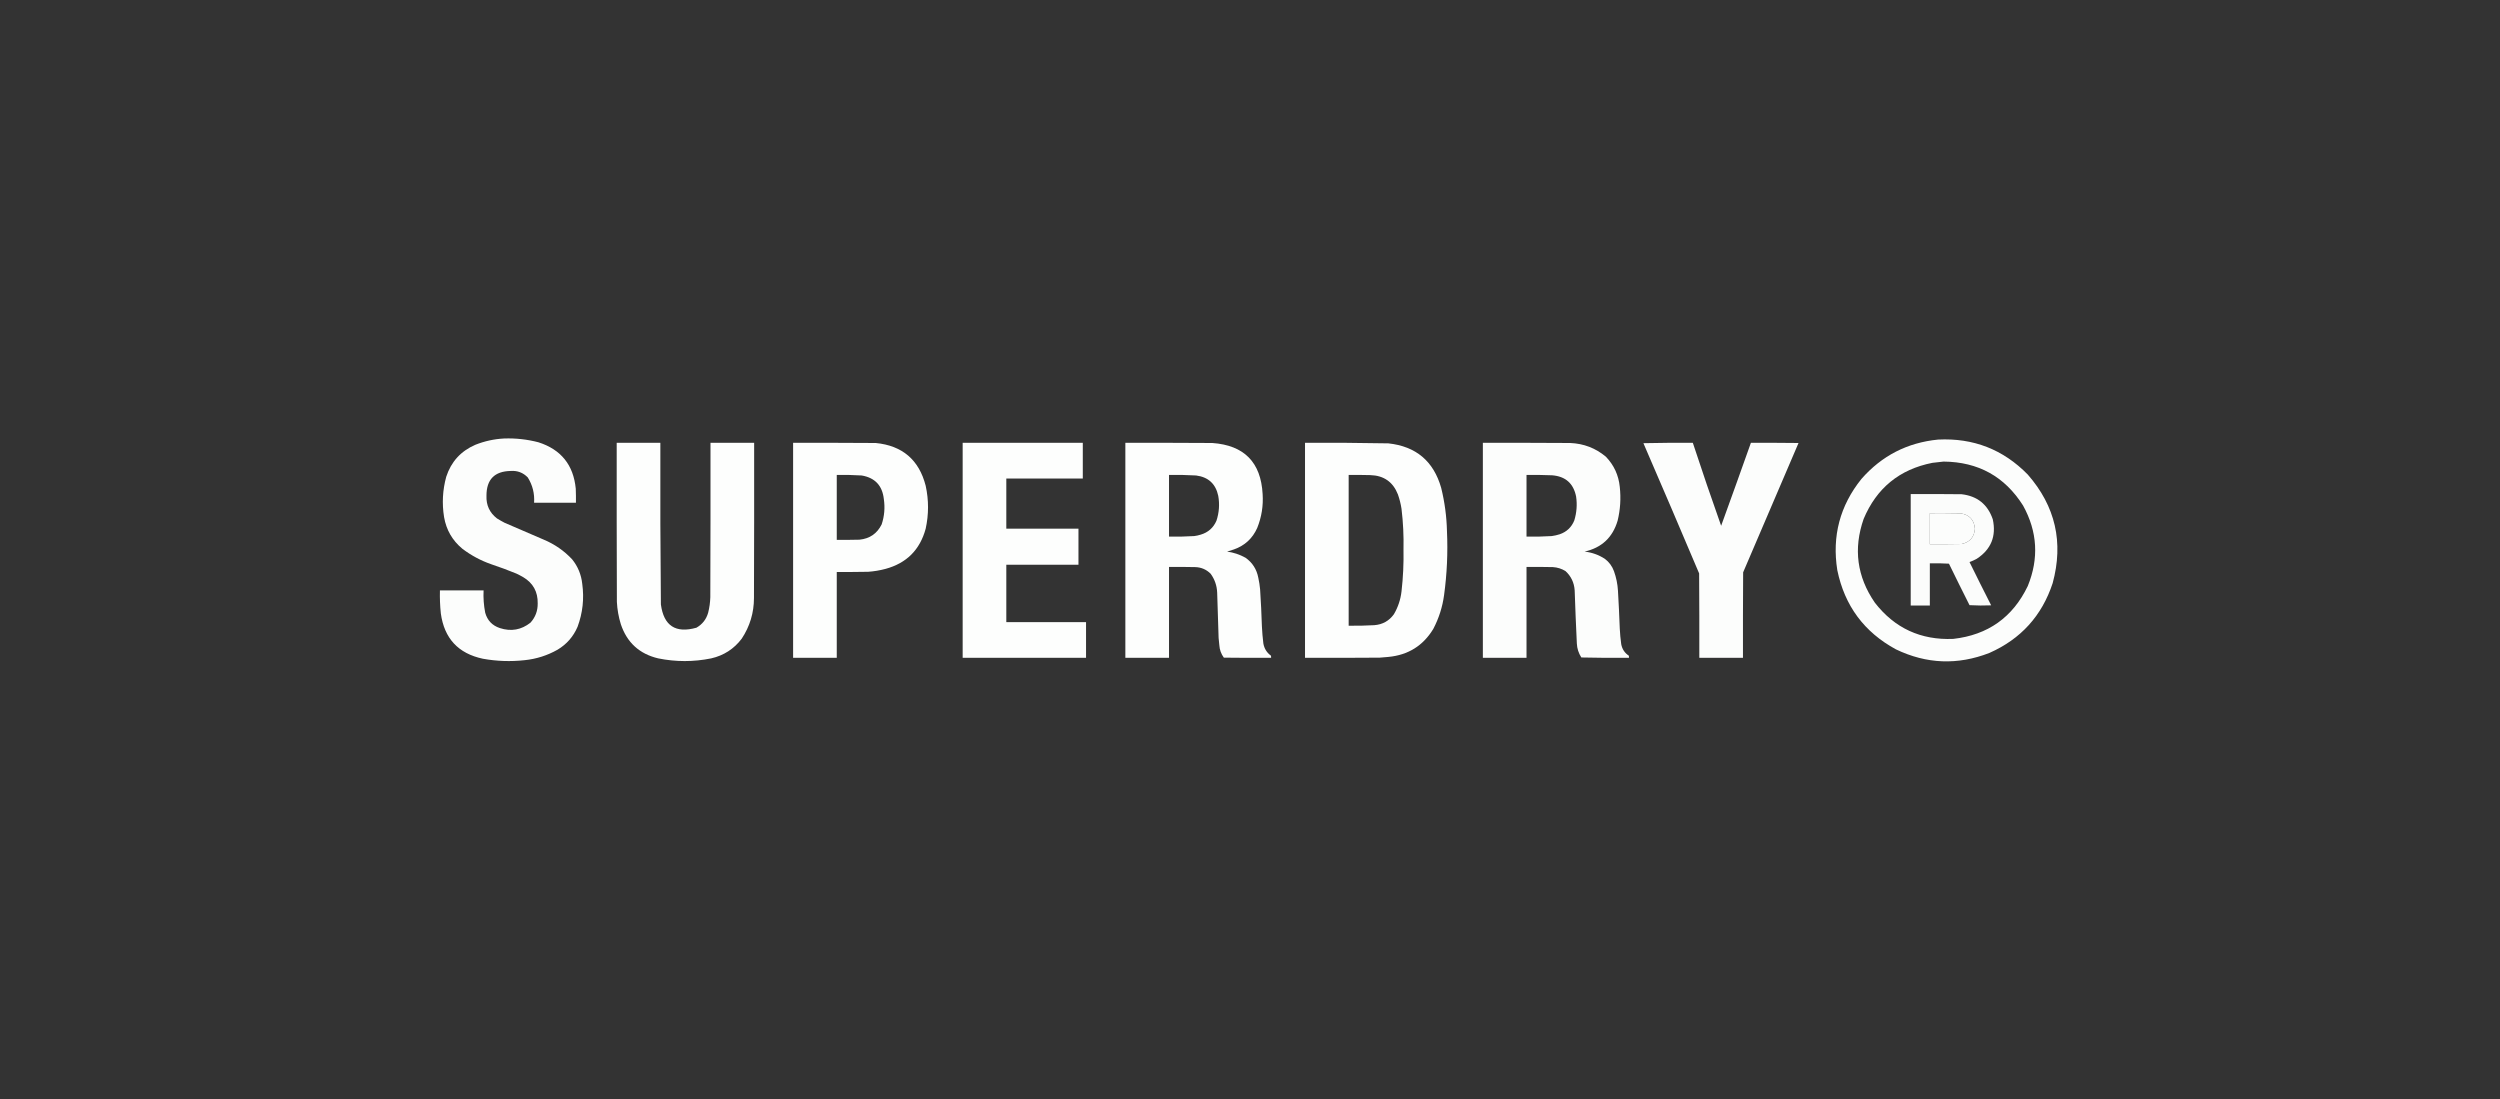 <?xml version="1.0" encoding="UTF-8"?>
<!DOCTYPE svg PUBLIC "-//W3C//DTD SVG 1.1//EN" "http://www.w3.org/Graphics/SVG/1.1/DTD/svg11.dtd">
<svg xmlns="http://www.w3.org/2000/svg" version="1.1" width="6930px" height="3047px" style="shape-rendering:geometricPrecision; text-rendering:geometricPrecision; image-rendering:optimizeQuality; fill-rule:evenodd; clip-rule:evenodd" xmlns:xlink="http://www.w3.org/1999/xlink">
<rect width="100%" height="100%" fill="#333333" stroke="none"/>
<g><path style="opacity:0.991" fill="#fefffe" d="M 1397.5,1215.5 C 1429.69,1214.39 1461.36,1217.89 1492.5,1226C 1555.11,1245.99 1589.61,1288.82 1596,1354.5C 1596.5,1367.5 1596.67,1380.5 1596.5,1393.5C 1557.83,1393.5 1519.17,1393.5 1480.5,1393.5C 1482.17,1368.19 1476.34,1344.86 1463,1323.5C 1450.06,1310.13 1434.23,1304.13 1415.5,1305.5C 1370.8,1306.37 1348.46,1329.2 1348.5,1374C 1347.41,1400.13 1357.08,1421.13 1377.5,1437C 1384.34,1441.25 1391.34,1445.25 1398.5,1449C 1434.83,1464.67 1471.17,1480.33 1507.5,1496C 1537.59,1508.62 1563.76,1526.79 1586,1550.5C 1601.95,1570.33 1611.28,1593 1614,1618.5C 1619.61,1659.3 1615.28,1698.97 1601,1737.5C 1589.34,1764.68 1570.84,1785.84 1545.5,1801C 1517.24,1816.99 1486.9,1826.65 1454.5,1830C 1415.63,1834.3 1376.96,1832.97 1338.5,1826C 1270.33,1811.5 1231.5,1769.66 1222,1700.5C 1219.76,1679.23 1218.93,1657.9 1219.5,1636.5C 1259.83,1636.5 1300.17,1636.5 1340.5,1636.5C 1339.49,1657.37 1340.99,1678.03 1345,1698.5C 1350.97,1719.81 1364.47,1733.97 1385.5,1741C 1416.7,1751.16 1445.03,1746.16 1470.5,1726C 1484.14,1710.92 1490.81,1693.08 1490.5,1672.5C 1491.06,1640.44 1477.73,1616.28 1450.5,1600C 1444.32,1596.41 1437.99,1593.08 1431.5,1590C 1408.48,1580.55 1385.14,1571.88 1361.5,1564C 1332.44,1553.81 1305.78,1539.48 1281.5,1521C 1253.98,1498.14 1237.14,1468.97 1231,1433.5C 1224.89,1395.72 1226.89,1358.38 1237,1321.5C 1250.55,1279.95 1277.38,1250.45 1317.5,1233C 1343.32,1222.74 1369.99,1216.9 1397.5,1215.5 Z"/></g>
<g><path style="opacity:0.985" fill="#fefffe" d="M 5372.5,1218.5 C 5470.21,1213.66 5553.04,1246 5621,1315.5C 5697.66,1403.17 5720.66,1503.51 5690,1616.5C 5660.19,1706.98 5601.69,1771.48 5514.5,1810C 5426.7,1844.15 5340.37,1840.81 5255.5,1800C 5167.44,1752.22 5113.27,1679.06 5093,1580.5C 5078.04,1486 5100.37,1401.67 5160,1327.5C 5216.35,1263.24 5287.18,1226.91 5372.5,1218.5 Z M 5387.5,1279.5 C 5483.6,1280.28 5557.1,1320.95 5608,1401.5C 5647.84,1473.72 5652.17,1548.05 5621,1624.5C 5579.31,1711.29 5510.48,1760.12 5414.5,1771C 5324.39,1774.78 5251.89,1741.28 5197,1670.5C 5147.53,1598.5 5137.19,1521.17 5166,1438.5C 5201.88,1352.96 5265.38,1301.12 5356.5,1283C 5366.96,1281.56 5377.29,1280.39 5387.5,1279.5 Z M 5349.5,1422.5 C 5377.84,1422.33 5406.17,1422.5 5434.5,1423C 5459.2,1426.73 5472.54,1441.06 5474.5,1466C 5472.44,1489.06 5460.11,1503.06 5437.5,1508C 5408.17,1508.5 5378.84,1508.67 5349.5,1508.5C 5349.5,1479.83 5349.5,1451.17 5349.5,1422.5 Z"/></g>
<g><path style="opacity:0.993" fill="#fefffe" d="M 1709.5,1227.5 C 1749.83,1227.5 1790.17,1227.5 1830.5,1227.5C 1830.02,1376.85 1830.52,1526.18 1832,1675.5C 1839.94,1734.73 1872.78,1756.23 1930.5,1740C 1946.94,1730.64 1957.78,1716.8 1963,1698.5C 1966.56,1684.39 1968.56,1670.06 1969,1655.5C 1969.5,1512.83 1969.67,1370.17 1969.5,1227.5C 2009.83,1227.5 2050.17,1227.5 2090.5,1227.5C 2090.67,1370.83 2090.5,1514.17 2090,1657.5C 2089.96,1698.69 2078.62,1736.36 2056,1770.5C 2034.52,1798.84 2006.35,1817 1971.5,1825C 1922.51,1834.97 1873.51,1834.97 1824.5,1825C 1772.52,1812.69 1738.02,1781.19 1721,1730.5C 1714.74,1710.3 1711.08,1689.63 1710,1668.5C 1709.5,1521.5 1709.33,1374.5 1709.5,1227.5 Z"/></g>
<g><path style="opacity:0.993" fill="#fefffe" d="M 2198.5,1227.5 C 2274.83,1227.33 2351.17,1227.5 2427.5,1228C 2501.38,1235.22 2547.55,1274.72 2566,1346.5C 2574.65,1386.17 2574.65,1425.84 2566,1465.5C 2550.17,1524 2513,1561.17 2454.5,1577C 2438.75,1581.18 2422.75,1583.85 2406.5,1585C 2377.5,1585.5 2348.5,1585.67 2319.5,1585.5C 2319.5,1664.83 2319.5,1744.17 2319.5,1823.5C 2279.17,1823.5 2238.83,1823.5 2198.5,1823.5C 2198.5,1624.83 2198.5,1426.17 2198.5,1227.5 Z M 2319.5,1316.5 C 2342.53,1316.11 2365.53,1316.61 2388.5,1318C 2425.41,1324.25 2445.91,1346.08 2450,1383.5C 2453.53,1407.34 2451.53,1430.68 2444,1453.5C 2431.48,1479 2410.98,1493.16 2382.5,1496C 2361.5,1496.5 2340.5,1496.67 2319.5,1496.5C 2319.5,1436.5 2319.5,1376.5 2319.5,1316.5 Z"/></g>
<g><path style="opacity:0.993" fill="#fefffe" d="M 2668.5,1227.5 C 2779.5,1227.5 2890.5,1227.5 3001.5,1227.5C 3001.5,1260.5 3001.5,1293.5 3001.5,1326.5C 2930.83,1326.5 2860.17,1326.5 2789.5,1326.5C 2789.5,1372.83 2789.5,1419.17 2789.5,1465.5C 2856.17,1465.5 2922.83,1465.5 2989.5,1465.5C 2989.5,1498.83 2989.5,1532.17 2989.5,1565.5C 2922.83,1565.5 2856.17,1565.5 2789.5,1565.5C 2789.5,1618.5 2789.5,1671.5 2789.5,1724.5C 2863.17,1724.5 2936.83,1724.5 3010.5,1724.5C 3010.5,1757.5 3010.5,1790.5 3010.5,1823.5C 2896.5,1823.5 2782.5,1823.5 2668.5,1823.5C 2668.5,1624.83 2668.5,1426.17 2668.5,1227.5 Z"/></g>
<g><path style="opacity:0.993" fill="#fefffe" d="M 3119.5,1227.5 C 3199.83,1227.33 3280.17,1227.5 3360.5,1228C 3448.71,1234.21 3495.21,1281.38 3500,1369.5C 3502.14,1402.01 3497.14,1433.34 3485,1463.5C 3472.03,1492.57 3450.53,1512.4 3420.5,1523C 3414.06,1524.86 3407.73,1526.86 3401.5,1529C 3419.58,1531.47 3436.58,1537.14 3452.5,1546C 3471.73,1559.59 3483.56,1578.09 3488,1601.5C 3490.32,1612.07 3491.98,1622.73 3493,1633.5C 3495.25,1667.8 3496.92,1702.14 3498,1736.5C 3498.77,1752.22 3500.11,1767.88 3502,1783.5C 3504.43,1797.7 3511.43,1809.04 3523,1817.5C 3523.5,1819.47 3523.66,1821.47 3523.5,1823.5C 3479.83,1823.67 3436.17,1823.5 3392.5,1823C 3384.98,1812.78 3380.81,1801.28 3380,1788.5C 3379.21,1781.85 3378.55,1775.18 3378,1768.5C 3376.59,1726.5 3375.26,1684.5 3374,1642.5C 3373.16,1623.31 3367.16,1605.97 3356,1590.5C 3344.06,1578.51 3329.56,1572.35 3312.5,1572C 3288.5,1571.5 3264.5,1571.33 3240.5,1571.5C 3240.5,1655.5 3240.5,1739.5 3240.5,1823.5C 3200.17,1823.5 3159.83,1823.5 3119.5,1823.5C 3119.5,1624.83 3119.5,1426.17 3119.5,1227.5 Z M 3240.5,1316.5 C 3265.53,1316.1 3290.53,1316.6 3315.5,1318C 3349.43,1322.36 3369.93,1341.19 3377,1374.5C 3381.11,1397.93 3379.45,1420.93 3372,1443.5C 3363.46,1463.04 3348.96,1475.88 3328.5,1482C 3322.62,1483.84 3316.62,1485.18 3310.5,1486C 3287.19,1487.39 3263.86,1487.89 3240.5,1487.5C 3240.5,1430.5 3240.5,1373.5 3240.5,1316.5 Z"/></g>
<g><path style="opacity:0.993" fill="#fefffe" d="M 3617.5,1227.5 C 3694.52,1227.04 3771.52,1227.54 3848.5,1229C 3925.09,1237.22 3973.93,1278.38 3995,1352.5C 4004.71,1391.9 4010.04,1431.9 4011,1472.5C 4013.7,1531.76 4011.03,1590.76 4003,1649.5C 3998.55,1682.63 3988.55,1713.96 3973,1743.5C 3944.74,1790 3903.24,1815.83 3848.5,1821C 3840.52,1821.86 3832.52,1822.52 3824.5,1823C 3755.5,1823.5 3686.5,1823.67 3617.5,1823.5C 3617.5,1624.83 3617.5,1426.17 3617.5,1227.5 Z M 3738.5,1316.5 C 3758.5,1316.33 3778.5,1316.5 3798.5,1317C 3835.87,1318.06 3861.37,1335.89 3875,1370.5C 3879.59,1383.52 3882.92,1396.85 3885,1410.5C 3889.51,1447.86 3891.34,1485.36 3890.5,1523C 3891.25,1561.96 3889.42,1600.8 3885,1639.5C 3882.39,1662.01 3875.39,1683.01 3864,1702.5C 3850.73,1721.06 3832.56,1731.23 3809.5,1733C 3785.85,1734.31 3762.19,1734.81 3738.5,1734.5C 3738.5,1595.17 3738.5,1455.83 3738.5,1316.5 Z"/></g>
<g><path style="opacity:0.992" fill="#fefffe" d="M 4110.5,1227.5 C 4191.17,1227.33 4271.83,1227.5 4352.5,1228C 4390,1229.49 4423,1242.16 4451.5,1266C 4473.88,1289.28 4486.72,1317.11 4490,1349.5C 4493.53,1381.21 4491.53,1412.55 4484,1443.5C 4470.26,1489.9 4439.76,1518.4 4392.5,1529C 4412.78,1531.32 4431.45,1537.98 4448.5,1549C 4460.44,1557.94 4468.94,1569.44 4474,1583.5C 4480.24,1600.97 4483.91,1618.97 4485,1637.5C 4487.05,1672.48 4488.72,1707.48 4490,1742.5C 4490.73,1756.89 4492.06,1771.22 4494,1785.5C 4496.53,1799.25 4503.53,1809.92 4515,1817.5C 4515.5,1819.47 4515.66,1821.47 4515.5,1823.5C 4471.49,1823.83 4427.49,1823.5 4383.5,1822.5C 4375.79,1810.68 4371.63,1797.68 4371,1783.5C 4368.64,1734.52 4366.64,1685.52 4365,1636.5C 4363.55,1615.09 4355.05,1597.26 4339.5,1583C 4328.79,1576.4 4317.13,1572.74 4304.5,1572C 4280.17,1571.5 4255.84,1571.33 4231.5,1571.5C 4231.5,1655.5 4231.5,1739.5 4231.5,1823.5C 4191.17,1823.5 4150.83,1823.5 4110.5,1823.5C 4110.5,1624.83 4110.5,1426.17 4110.5,1227.5 Z M 4231.5,1316.5 C 4255.18,1316.22 4278.85,1316.55 4302.5,1317.5C 4339.58,1320.42 4361.75,1340.09 4369,1376.5C 4372.24,1398.9 4370.57,1420.9 4364,1442.5C 4356.37,1461.46 4342.87,1474.3 4323.5,1481C 4316.31,1483.3 4308.97,1484.96 4301.5,1486C 4278.2,1487.4 4254.86,1487.9 4231.5,1487.5C 4231.5,1430.5 4231.5,1373.5 4231.5,1316.5 Z"/></g>
<g><path style="opacity:0.992" fill="#fefffe" d="M 4555.5,1228.5 C 4601,1227.5 4646.66,1227.17 4692.5,1227.5C 4717.78,1304.5 4743.94,1381.17 4771,1457.5C 4798.8,1380.91 4826.3,1304.24 4853.5,1227.5C 4897.5,1227.33 4941.5,1227.5 4985.5,1228C 4934.34,1347.48 4883.17,1466.98 4832,1586.5C 4831.5,1665.5 4831.33,1744.5 4831.5,1823.5C 4791.17,1823.5 4750.83,1823.5 4710.5,1823.5C 4710.67,1745.5 4710.5,1667.5 4710,1589.5C 4658.96,1468.86 4607.46,1348.53 4555.5,1228.5 Z"/></g>
<g><path style="opacity:0.983" fill="#fefffe" d="M 5296.5,1369.5 C 5343.5,1369.33 5390.5,1369.5 5437.5,1370C 5481.01,1374.99 5509.85,1398.16 5524,1439.5C 5534.17,1486.34 5519.34,1522.84 5479.5,1549C 5473.04,1552.57 5466.37,1555.57 5459.5,1558C 5479.23,1598.12 5499.23,1638.12 5519.5,1678C 5499.49,1678.83 5479.49,1678.67 5459.5,1677.5C 5440.23,1639.29 5421.23,1600.96 5402.5,1562.5C 5384.85,1561.5 5367.18,1561.17 5349.5,1561.5C 5349.5,1600.5 5349.5,1639.5 5349.5,1678.5C 5331.83,1678.5 5314.17,1678.5 5296.5,1678.5C 5296.5,1575.5 5296.5,1472.5 5296.5,1369.5 Z M 5349.5,1422.5 C 5349.5,1451.17 5349.5,1479.83 5349.5,1508.5C 5378.84,1508.67 5408.17,1508.5 5437.5,1508C 5460.11,1503.06 5472.44,1489.06 5474.5,1466C 5472.54,1441.06 5459.2,1426.73 5434.5,1423C 5406.17,1422.5 5377.84,1422.33 5349.5,1422.5 Z"/></g>
</svg>
